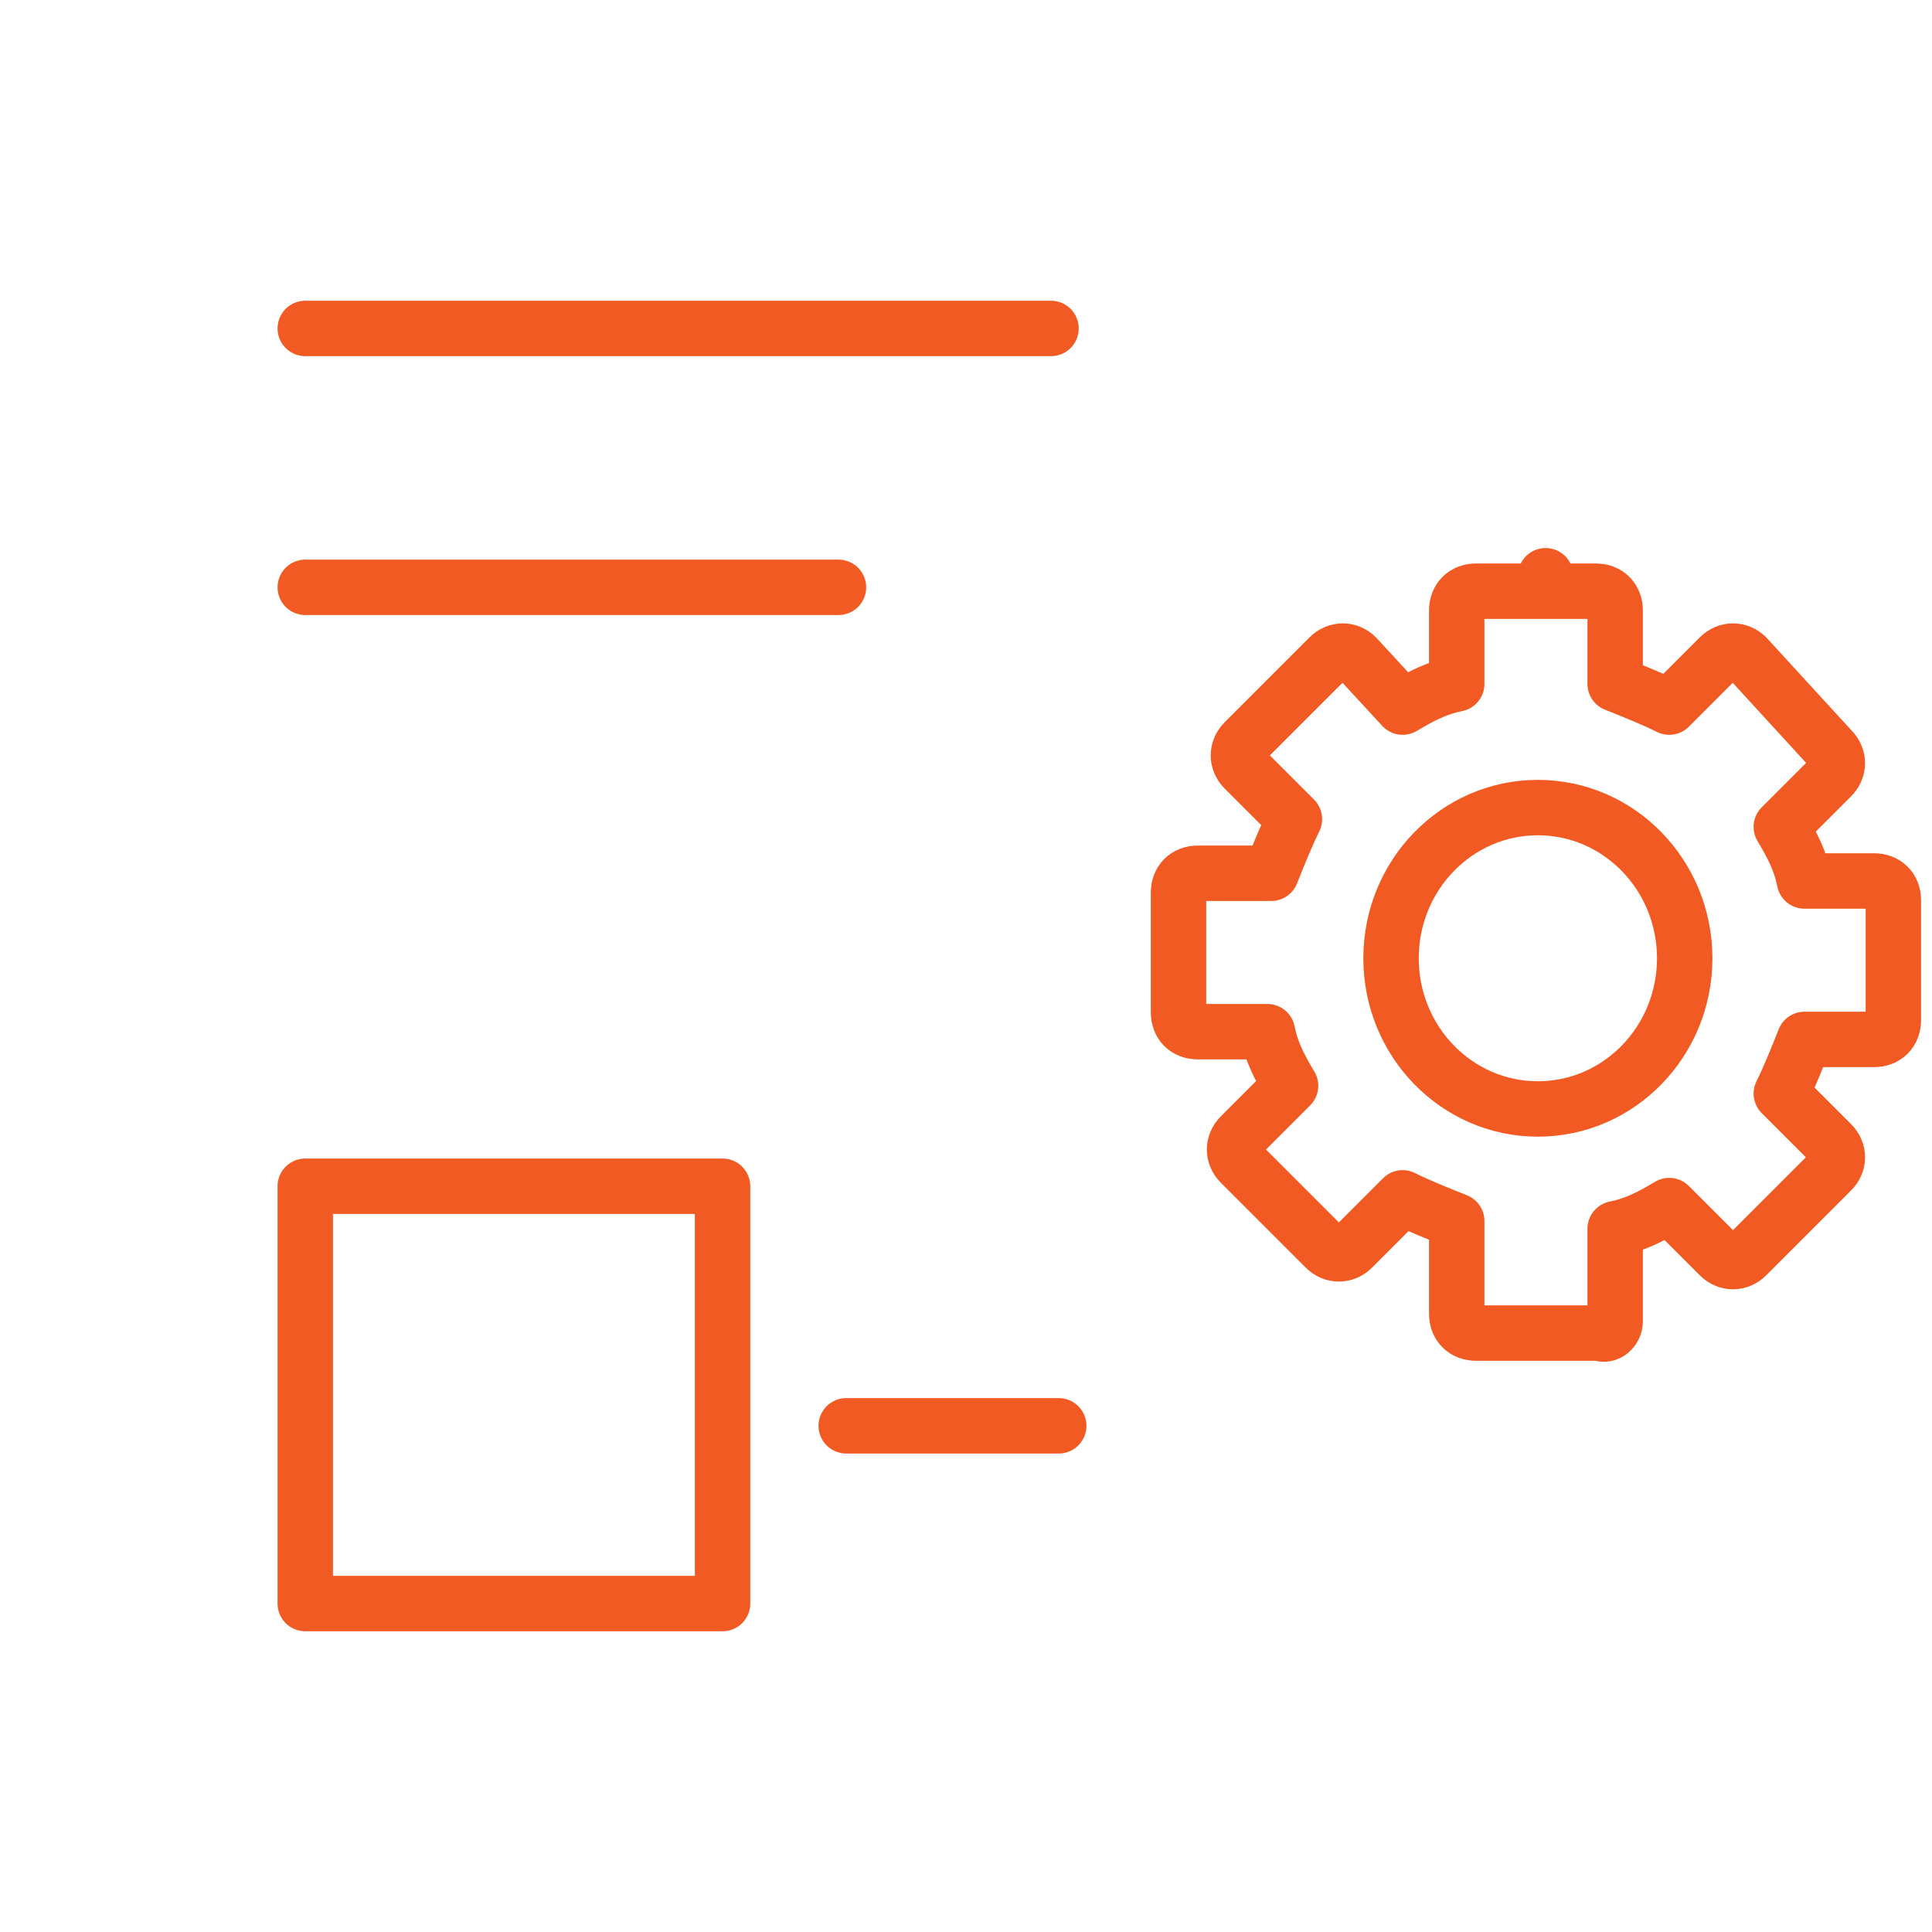 <svg xmlns="http://www.w3.org/2000/svg" xmlns:xlink="http://www.w3.org/1999/xlink" id="eLEy2kXj94A1" viewBox="0 0 50 50"><style><![CDATA[#eLEy2kXj94A3 {animation: eLEy2kXj94A3_s_do 2000ms linear infinite normal forwards}@keyframes eLEy2kXj94A3_s_do { 0% {stroke-dashoffset: 148.382} 50% {stroke-dashoffset: 0} 100% {stroke-dashoffset: 0}} #eLEy2kXj94A8_tr {animation: eLEy2kXj94A8_tr__tr 2000ms linear infinite normal forwards}@keyframes eLEy2kXj94A8_tr__tr { 0% {transform: translate(39.75px,24.913px) rotate(360deg)} 70% {transform: translate(39.75px,24.913px) rotate(720deg)} 100% {transform: translate(39.75px,24.913px) rotate(720deg)}}]]></style><g><path id="eLEy2kXj94A3" d="M39.9,35.4v10.8c0,1.5-1.2,2.7-2.7,2.7h-33.5C2.2,48.9,1,47.7,1,46.2L1,3.8C1,2.3,2.2,1.1,3.7,1.1h33.6c1.5,0,2.7,1.2,2.7,2.7v11.1" fill="none" stroke="#F15A22" stroke-width="1.434" stroke-linecap="round" stroke-linejoin="round" stroke-miterlimit="10" stroke-dashoffset="148.382" stroke-dasharray="148.382"></path><line x1="7.9" y1="15.2" x2="21.7" y2="15.2" fill="none" stroke="#F15A22" stroke-width="1.434" stroke-linecap="round" stroke-linejoin="round" stroke-miterlimit="10"></line><line x1="21.9" y1="36.9" x2="27.4" y2="36.9" fill="none" stroke="#F15A22" stroke-width="1.434" stroke-linecap="round" stroke-linejoin="round" stroke-miterlimit="10"></line><line x1="7.9" y1="8.5" x2="27.2" y2="8.5" fill="none" stroke="#F15A22" stroke-width="1.434" stroke-linecap="round" stroke-linejoin="round" stroke-miterlimit="10"></line><rect width="10.8" height="10.8" rx="0" ry="0" transform="translate(7.9 30.7)" fill="none" stroke="#F15A22" stroke-width="1.434" stroke-linecap="round" stroke-linejoin="round" stroke-miterlimit="10"></rect><g id="eLEy2kXj94A8_tr" transform="translate(39.75,24.913) rotate(360)"><g transform="translate(-39.75,-24.913)"><path d="M41.8,34.2v-2.4c.5-.1.9-.3,1.4-.6l1.3,1.3c.2.2.5.2.7,0l2.2-2.2c.2-.2.2-.5,0-.7l-1.3-1.3c.2-.4.4-.9.6-1.4h1.8c.3,0,.5-.2.5-.5v-3.1c0-.3-.2-.5-.5-.5h-1.8c-.1-.5-.3-.9-.6-1.4l1.3-1.3c.2-.2.2-.5,0-.7L45.2,17c-.2-.2-.5-.2-.7,0l-1.3,1.3c-.4-.2-.9-.4-1.4-.6v-1.9c0-.3-.2-.5-.5-.5h-3.1c-.3,0-.5.2-.5.5v1.9c-.5.1-.9.3-1.4.6L35.1,17c-.2-.2-.5-.2-.7,0l-2.2,2.2c-.2.2-.2.5,0,.7l1.3,1.3c-.2.4-.4.9-.6,1.4h-1.9c-.3,0-.5.2-.5.5v3.1c0,.3.2.5.5.5h1.8c.1.5.3.9.6,1.4l-1.3,1.3c-.2.2-.2.5,0,.7l2.2,2.2c.2.2.5.2.7,0L36.3,31c.4.2.9.4,1.4.6v2.4c0,.3.2.5.5.5h3.2c.2.1.4-.1.4-.3Z" fill="none" stroke="#F15A22" stroke-width="1.434" stroke-linecap="round" stroke-linejoin="round" stroke-miterlimit="10"></path><ellipse rx="3.8" ry="3.9" transform="translate(39.8 24.8)" fill="none" stroke="#F15A22" stroke-width="1.434" stroke-linecap="round" stroke-linejoin="round" stroke-miterlimit="10"></ellipse></g></g></g></svg>